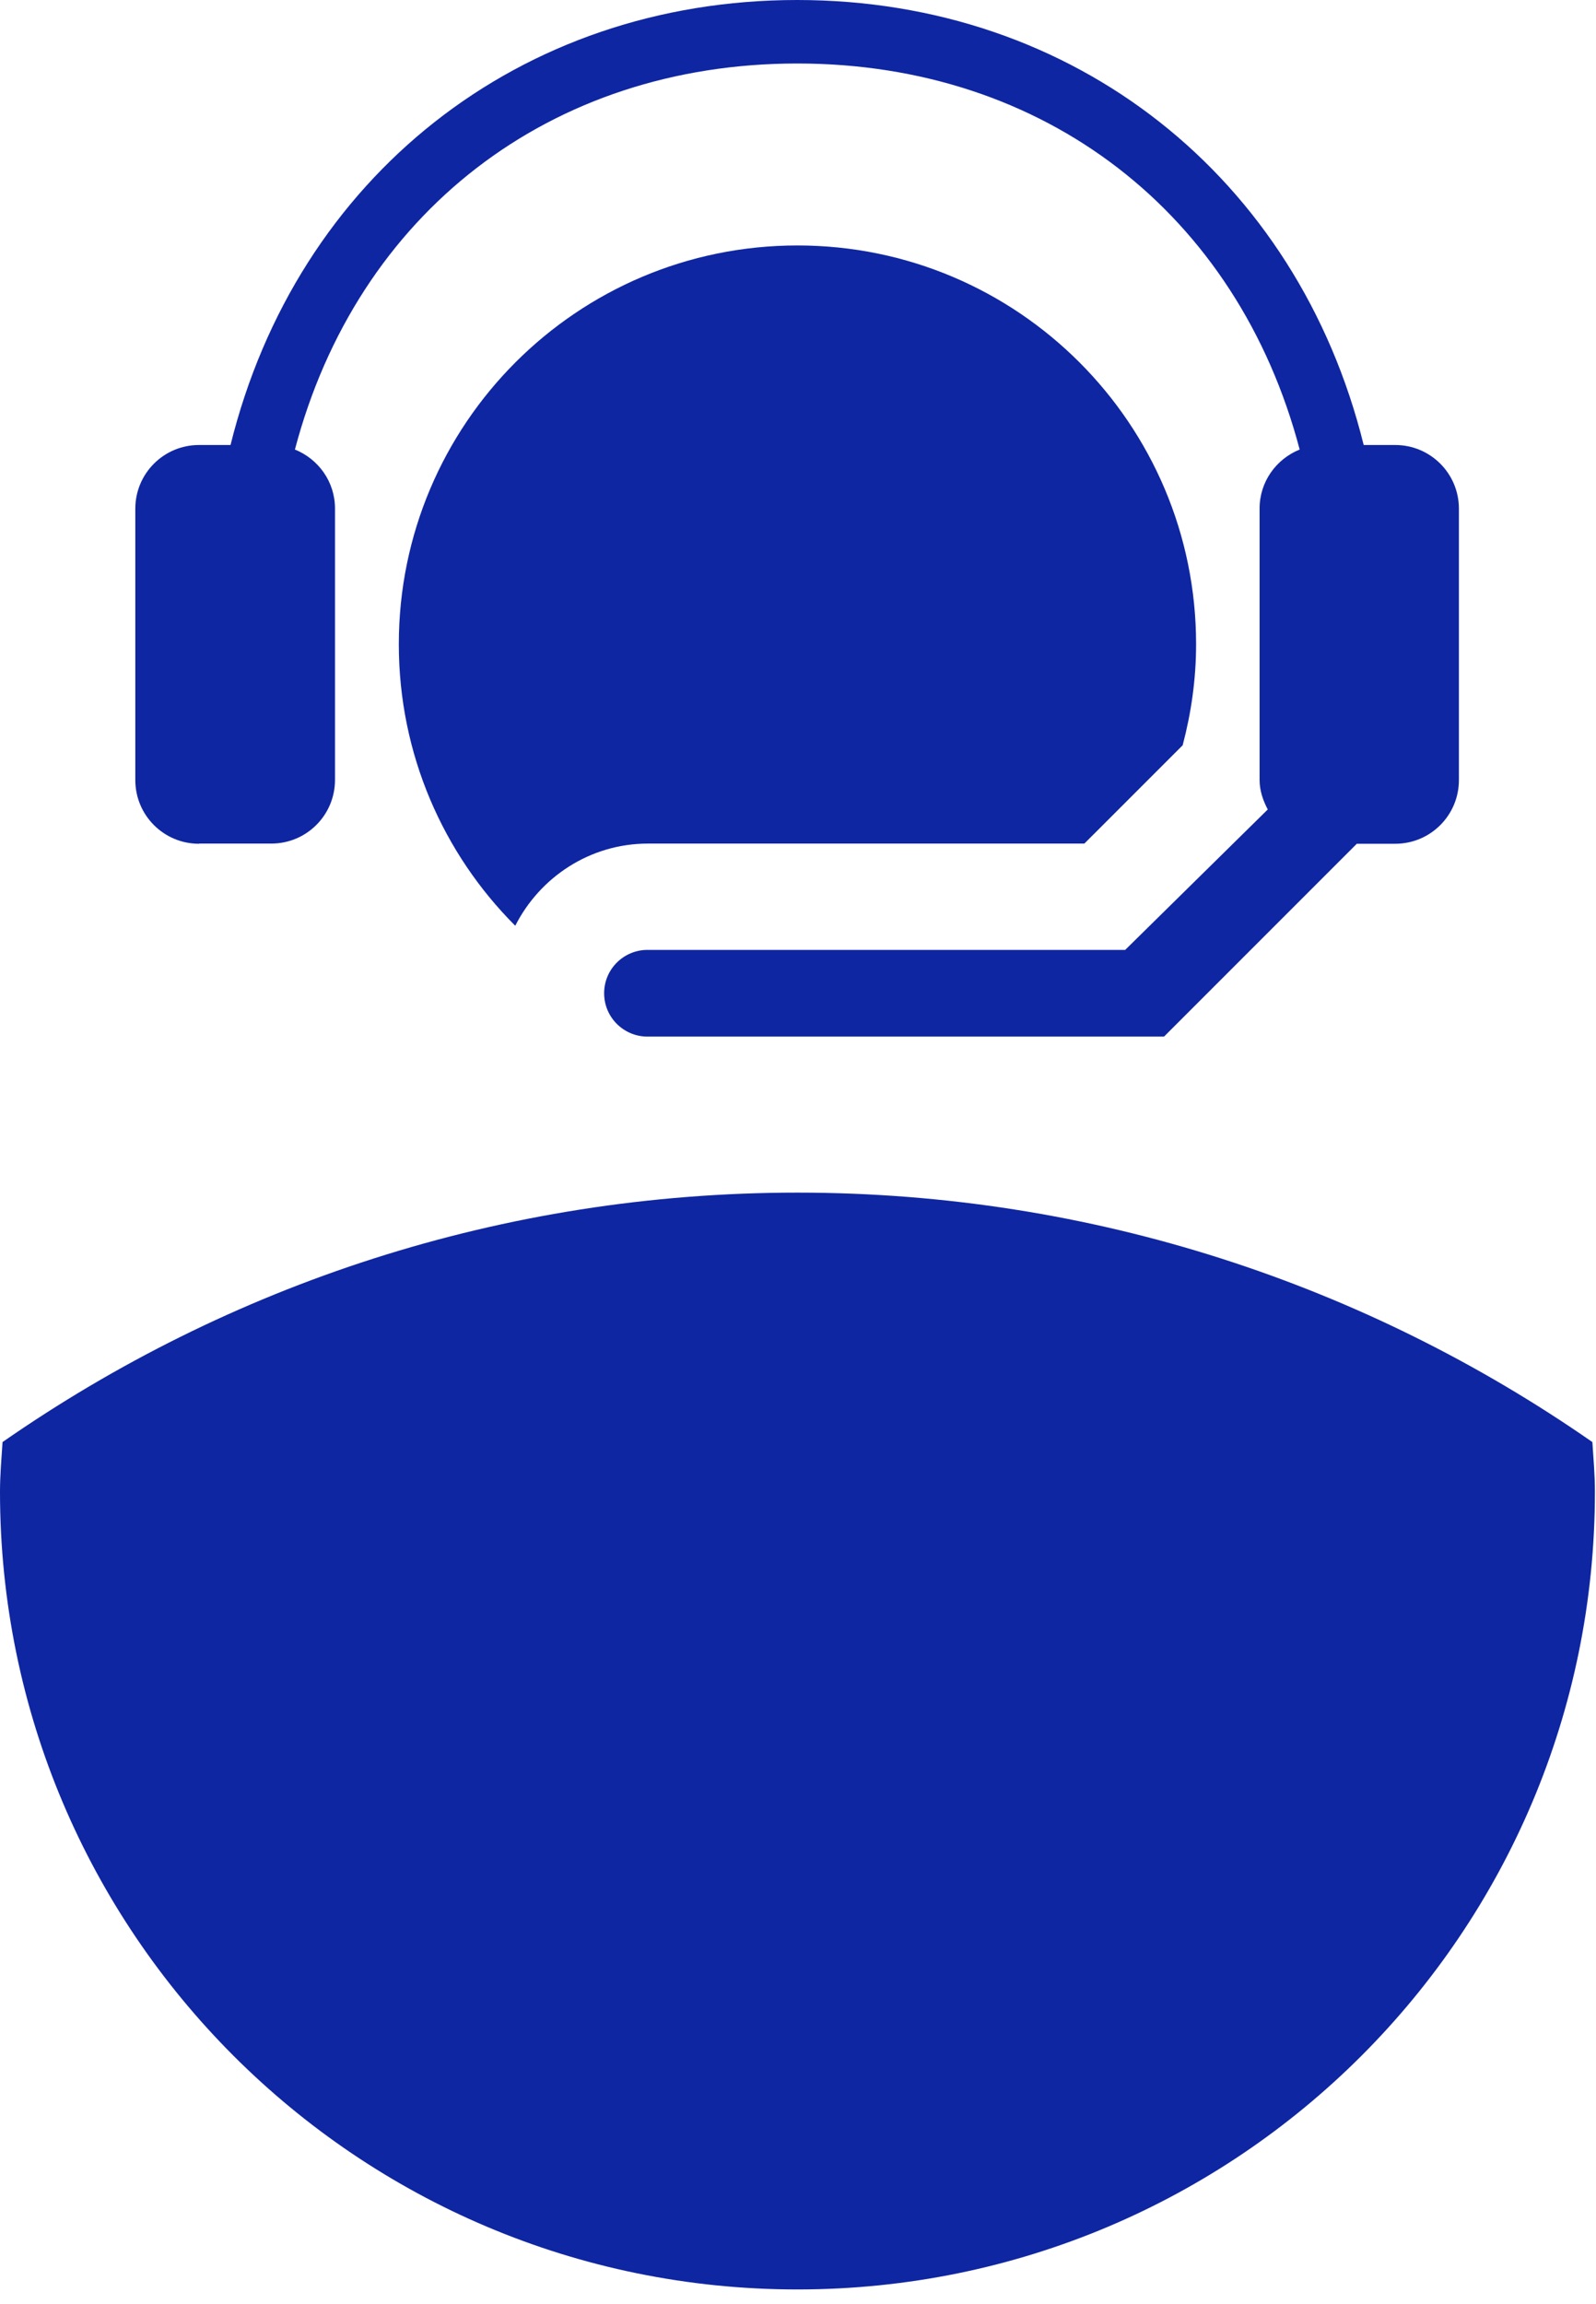 <svg
    width="88"
    height="127"
    viewBox="0 0 88 127"
    fill="none"
    xmlns="http://www.w3.org/2000/svg"
>
    <path
        d="M43.97 65.74C27.67 65.74 12.58 70.84 0.14 79.49C0.08 80.4 0 81.31 0 82.23C0 106.51 19.68 126.2 43.97 126.2C68.26 126.2 87.94 106.52 87.94 82.23C87.94 81.3 87.86 80.4 87.8 79.49C75.36 70.84 60.27 65.74 43.97 65.74Z"
        fill="#0F26A2"
    />
    <path
        d="M59.79 46.5L65.21 41.08C65.68 39.3 65.95 37.44 65.95 35.51C65.95 23.37 56.11 13.53 43.97 13.53C31.83 13.53 21.99 23.37 21.99 35.51C21.99 41.57 24.44 47.06 28.41 51.03C29.77 48.35 32.53 46.5 35.73 46.5H59.8H59.79Z"
        fill="#0F26A2"
    />
    <path
        d="M10.991 46.5H14.961C16.901 46.5 18.471 44.93 18.471 42.99V28.03C18.471 26.55 17.551 25.3 16.261 24.78C19.691 11.77 30.311 3.5 43.961 3.5C57.611 3.5 68.231 11.77 71.661 24.78C70.371 25.3 69.451 26.55 69.451 28.03V42.99C69.451 43.59 69.641 44.12 69.901 44.62L62.041 52.36H35.701C34.401 52.36 33.311 53.41 33.311 54.75C33.311 56.09 34.401 57.14 35.701 57.14H64.181L74.811 46.51H76.931C78.871 46.51 80.441 44.94 80.441 43V28.04C80.441 26.1 78.871 24.53 76.931 24.53H75.191C71.541 9.77 59.261 0 43.951 0C28.641 0 16.361 9.77 12.711 24.53H10.971C9.031 24.53 7.461 26.1 7.461 28.04V43C7.461 44.94 9.031 46.51 10.971 46.51L10.991 46.5Z"
        fill="#0F26A2"
    />
</svg>